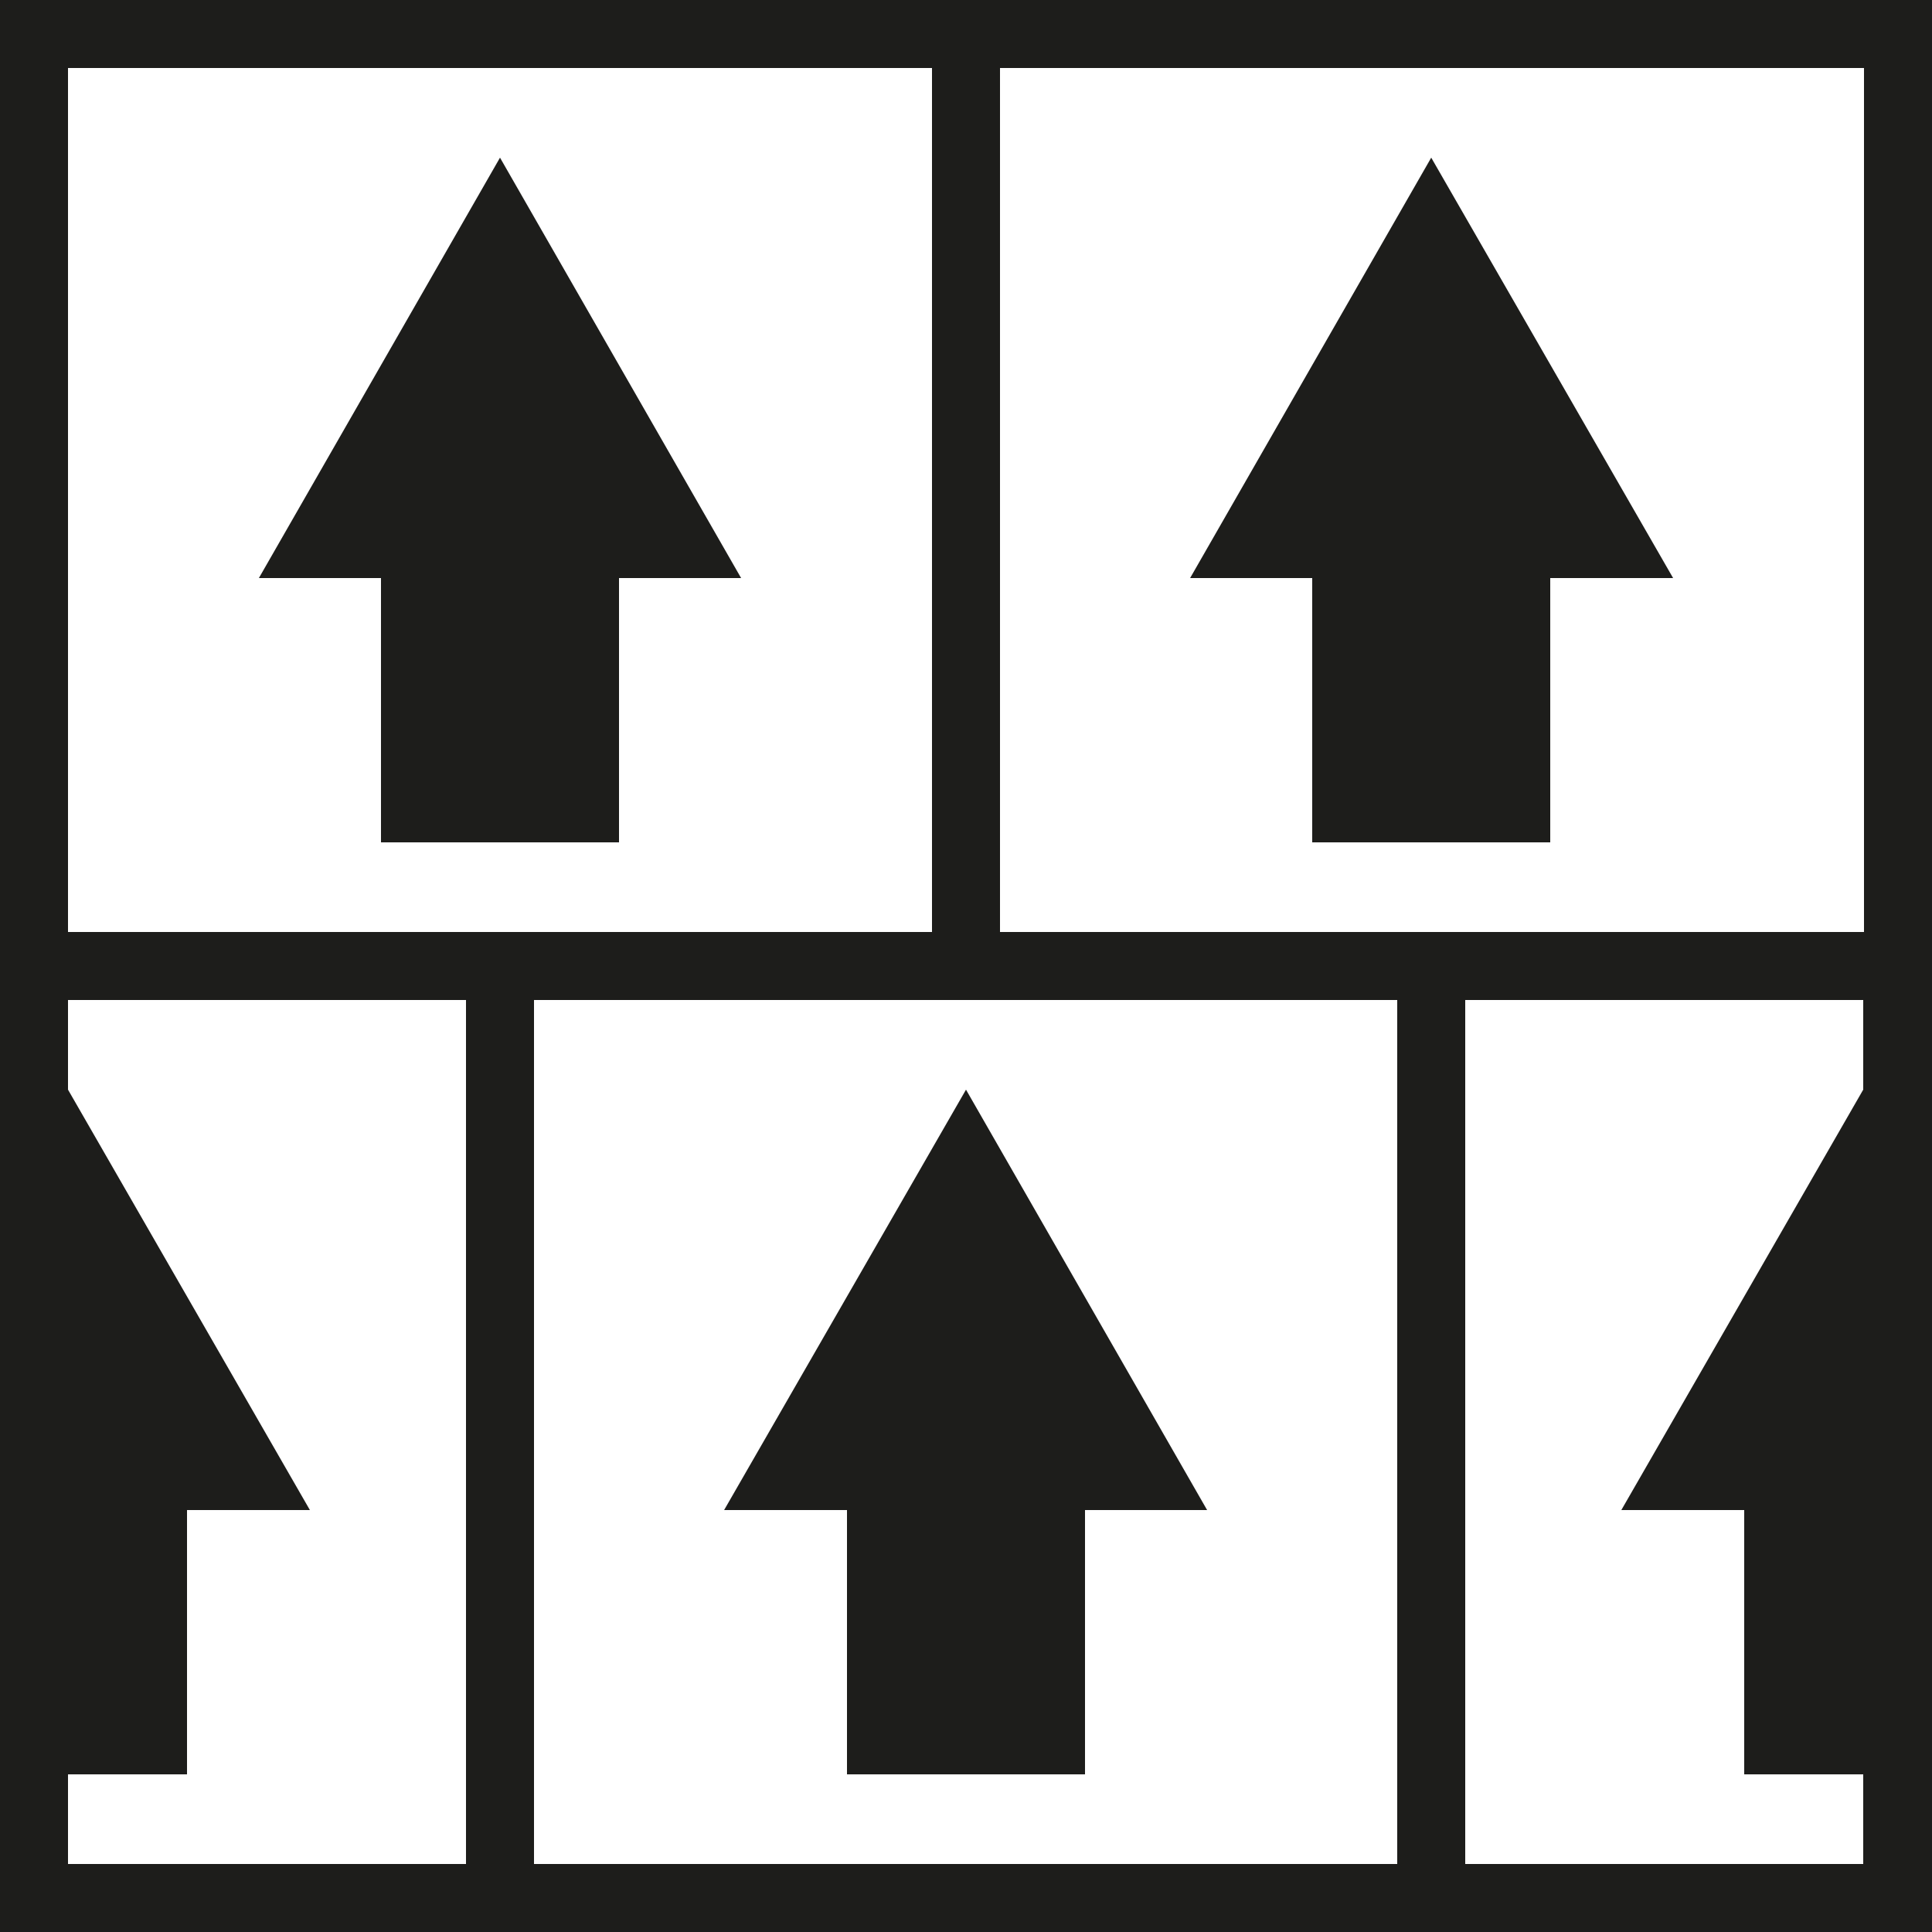 <?xml version="1.0" encoding="utf-8"?>
<!-- Generator: Adobe Illustrator 23.0.6, SVG Export Plug-In . SVG Version: 6.00 Build 0)  -->
<svg version="1.1" xmlns="http://www.w3.org/2000/svg" xmlns:xlink="http://www.w3.org/1999/xlink" x="0px" y="0px"
	 viewBox="0 0 25 25" enable-background="new 0 0 25 25" xml:space="preserve">
<g id="Monolithic" display="none">
	<g display="inline">
		<path fill="#1D1D1B" d="M0,0v25h25V0H0z M24.12,12.06H12.94V0.88h11.18V12.06z M12.06,0.88v11.18H0.88V0.88H12.06z M0.88,12.94
			h11.18v11.18H0.88V12.94z M12.94,24.12V12.94h11.18v11.18H12.94z"/>
		<polygon fill="#1D1D1B" points="6.47,2.04 3.35,7.48 4.93,7.48 4.93,10.9 8.01,10.9 8.01,7.48 9.59,7.48 		"/>
		<polygon fill="#1D1D1B" points="18.53,2.04 15.4,7.48 16.99,7.48 16.99,10.9 20.07,10.9 20.07,7.48 21.65,7.48 		"/>
		<polygon fill="#1D1D1B" points="18.53,14.1 15.4,19.54 16.99,19.54 16.99,22.96 20.07,22.96 20.07,19.54 21.65,19.54 		"/>
		<polygon fill="#1D1D1B" points="6.47,14.1 3.35,19.54 4.93,19.54 4.93,22.96 8.01,22.96 8.01,19.54 9.59,19.54 		"/>
	</g>
</g>
<g id="Brick">
	<g>
		<path fill="#1D1D1B" d="M25,0H0v25h25V0z M18.96,24.12V12.94h5.15v11.18H18.96z M18.08,12.94v11.18H6.91V12.94H18.08z
			 M24.12,12.06H12.94V0.88h11.18V12.06z M12.06,0.88v11.18H0.88V0.88H12.06z M0.88,12.94h5.15v11.18H0.88V12.94z"/>
		<polygon fill="#1D1D1B" points="18.52,2.04 15.4,7.48 16.98,7.48 16.98,10.9 20.06,10.9 20.06,7.48 21.65,7.48 		"/>
		<polygon fill="#1D1D1B" points="6.47,2.04 3.35,7.48 4.93,7.48 4.93,10.9 8.01,10.9 8.01,7.48 9.59,7.48 		"/>
		<polygon fill="#1D1D1B" points="12.5,14.1 9.37,19.54 10.96,19.54 10.96,22.96 14.04,22.96 14.04,19.54 15.62,19.54 		"/>
		<polygon fill="#1D1D1B" points="0.88,22.96 2.42,22.96 2.42,19.54 4.01,19.54 0.88,14.1 		"/>
		<polygon fill="#1D1D1B" points="24.11,22.96 22.57,22.96 22.57,19.54 20.98,19.54 24.11,14.1 		"/>
	</g>
</g>
<g id="Ashlar" display="none">
	<g display="inline">
		<path fill="#1D1D1B" d="M0,0v25h25V0H0z M24.12,6.04H12.94V0.88h11.18V6.04z M12.94,6.92h11.18v11.17H12.94V6.92z M12.06,0.88
			v11.18H0.88V0.88H12.06z M0.88,12.94h11.18v11.18H0.88V12.94z M12.94,24.12v-5.15h11.18v5.15H12.94z"/>
		<polygon fill="#1D1D1B" points="6.47,2.04 3.35,7.49 4.93,7.49 4.93,10.91 8.01,10.91 8.01,7.49 9.59,7.49 		"/>
		<polygon fill="#1D1D1B" points="21.32,0.88 21.65,1.46 20.07,1.46 20.07,4.88 16.99,4.88 16.99,1.46 15.4,1.46 15.73,0.88 		"/>
		<polygon fill="#1D1D1B" points="20.82,24.12 18.53,20.12 16.24,24.12 		"/>
		<polygon fill="#1D1D1B" points="6.47,14.1 3.35,19.54 4.93,19.54 4.93,22.96 8.01,22.96 8.01,19.54 9.59,19.54 		"/>
		<polygon fill="#1D1D1B" points="18.53,8.07 15.4,13.51 16.99,13.51 16.99,16.93 20.07,16.93 20.07,13.51 21.65,13.51 		"/>
	</g>
</g>
<g id="checkerboard" display="none">
	<g display="inline">
		<path fill="#1D1D1B" d="M0,0v25h25V0H0z M24.12,12.06H12.94V0.88h11.18V12.06z M12.06,0.88v11.18H0.88V0.88H12.06z M0.88,12.94
			h11.18v11.18H0.88V12.94z M12.94,24.12V12.94h11.18v11.18H12.94z"/>
		<polygon fill="#1D1D1B" points="6.47,2.04 3.35,7.48 4.93,7.48 4.93,10.9 8.01,10.9 8.01,7.48 9.59,7.48 		"/>
		<polygon fill="#1D1D1B" points="18.53,14.1 15.4,19.54 16.99,19.54 16.99,22.96 20.07,22.96 20.07,19.54 21.65,19.54 		"/>
		<polygon fill="#1D1D1B" points="22.96,6.47 17.52,3.35 17.52,4.93 14.1,4.93 14.1,8.01 17.52,8.01 17.52,9.59 		"/>
		<polygon fill="#1D1D1B" points="10.9,18.53 5.46,15.4 5.46,16.99 2.04,16.99 2.04,20.07 5.46,20.07 5.46,21.65 		"/>
	</g>
</g>
</svg>
